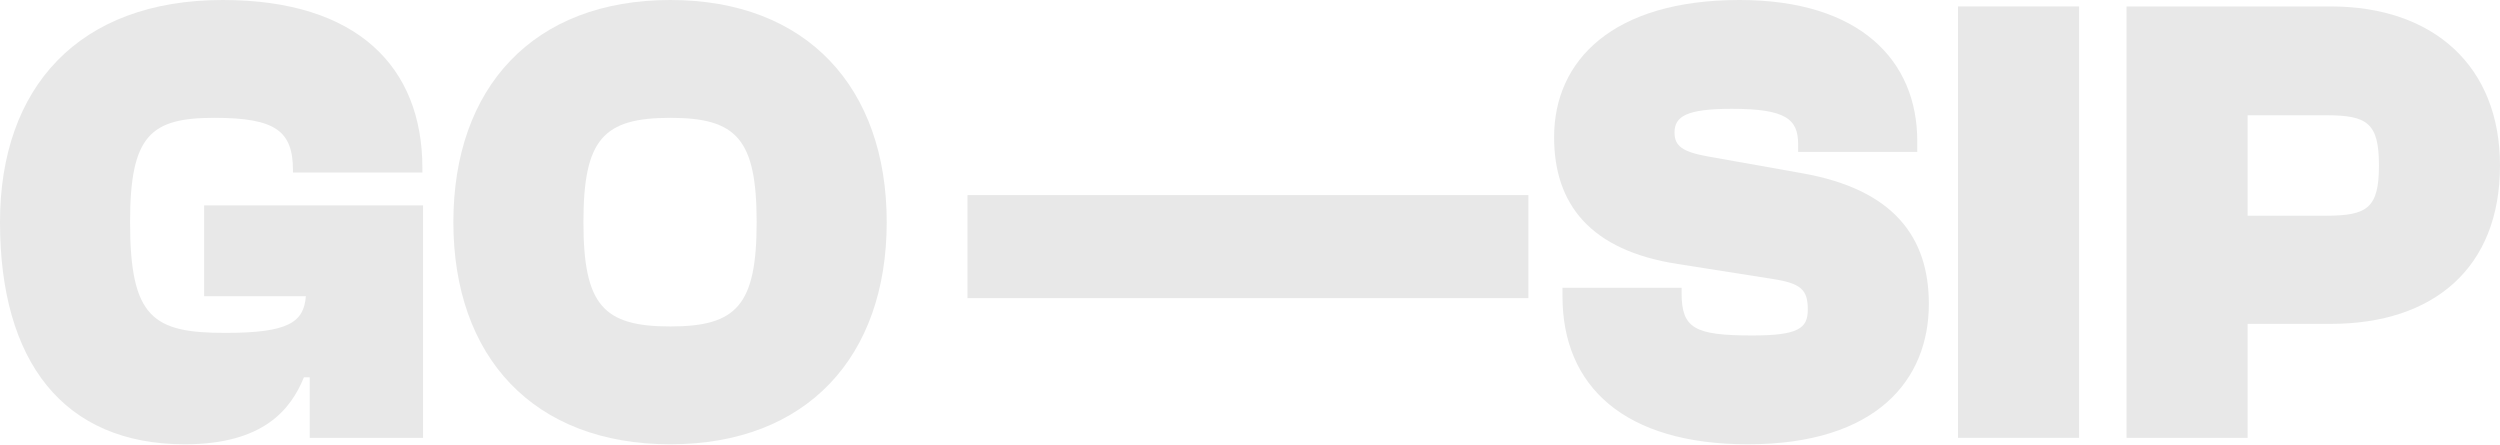 <svg width="960" height="171" viewBox="0 0 960 171" fill="none" xmlns="http://www.w3.org/2000/svg">
<g opacity="0.1">
<path d="M70.963 170.607C24.231 170.607 0 138.711 0 85.303C0 33.627 30.165 0 85.551 0C137.227 0 162.2 25.715 162.2 64.534V66.265H112.502V65.523C112.502 50.44 106.073 45.248 82.336 45.248C57.858 45.248 49.946 51.924 49.946 85.303C49.946 122.145 58.847 127.832 86.54 127.832C110.524 127.832 116.705 123.875 117.447 113.738H78.38V78.875H162.447V168.134H118.93V144.892H116.705C111.76 157.008 101.375 170.607 70.963 170.607Z" fill="#121915"/>
<path d="M586.911 114.48H371.516V74.919H586.911V114.48Z" fill="#121915"/>
<path d="M671.199 170.607C623.726 170.607 599.989 148.354 599.989 113.738V110.524H645.731V112.502C645.731 126.101 650.676 128.821 672.93 128.821C690.485 128.821 694.194 126.101 694.194 118.93C694.194 111.265 691.721 108.793 680.347 107.062L644.248 101.375C610.621 96.183 596.775 78.38 596.775 52.666C596.775 23.242 619.275 0 667.984 0C714.221 0 736.227 23.242 736.227 54.149V58.352H690.485V55.385C690.485 45.742 685.787 41.786 665.017 41.786C647.462 41.786 643.012 44.753 643.012 50.935C643.012 56.127 646.226 58.352 655.869 60.083L691.968 66.512C727.079 72.693 740.678 90.99 740.678 116.705C740.678 145.634 720.897 170.607 671.199 170.607Z" fill="#121915"/>
<path d="M798.364 168.134H751.88V2.473H798.364V168.134Z" fill="#121915"/>
<path d="M863.076 168.134H816.591V2.473H894.972C934.533 2.473 960 25.467 960 63.545C960 102.859 934.533 124.37 894.972 124.37H863.076V168.134ZM893.241 44.259H863.076V82.831H893.241C909.065 82.831 913.516 79.864 913.516 63.545C913.516 47.226 909.065 44.259 893.241 44.259Z" fill="#121915"/>
<path fill-rule="evenodd" clip-rule="evenodd" d="M257.419 170.607C204.753 170.607 174.094 136.98 174.094 85.303C174.094 33.627 204.753 0 257.419 0C309.837 0 340.497 33.627 340.497 85.303C340.497 136.98 309.837 170.607 257.419 170.607ZM290.551 85.303C290.551 117.2 282.886 125.359 257.419 125.359C231.704 125.359 224.039 117.2 224.039 85.303C224.039 53.407 231.704 45.248 257.419 45.248C282.886 45.248 290.551 53.407 290.551 85.303Z" fill="#121915"/>
</g>
</svg>
